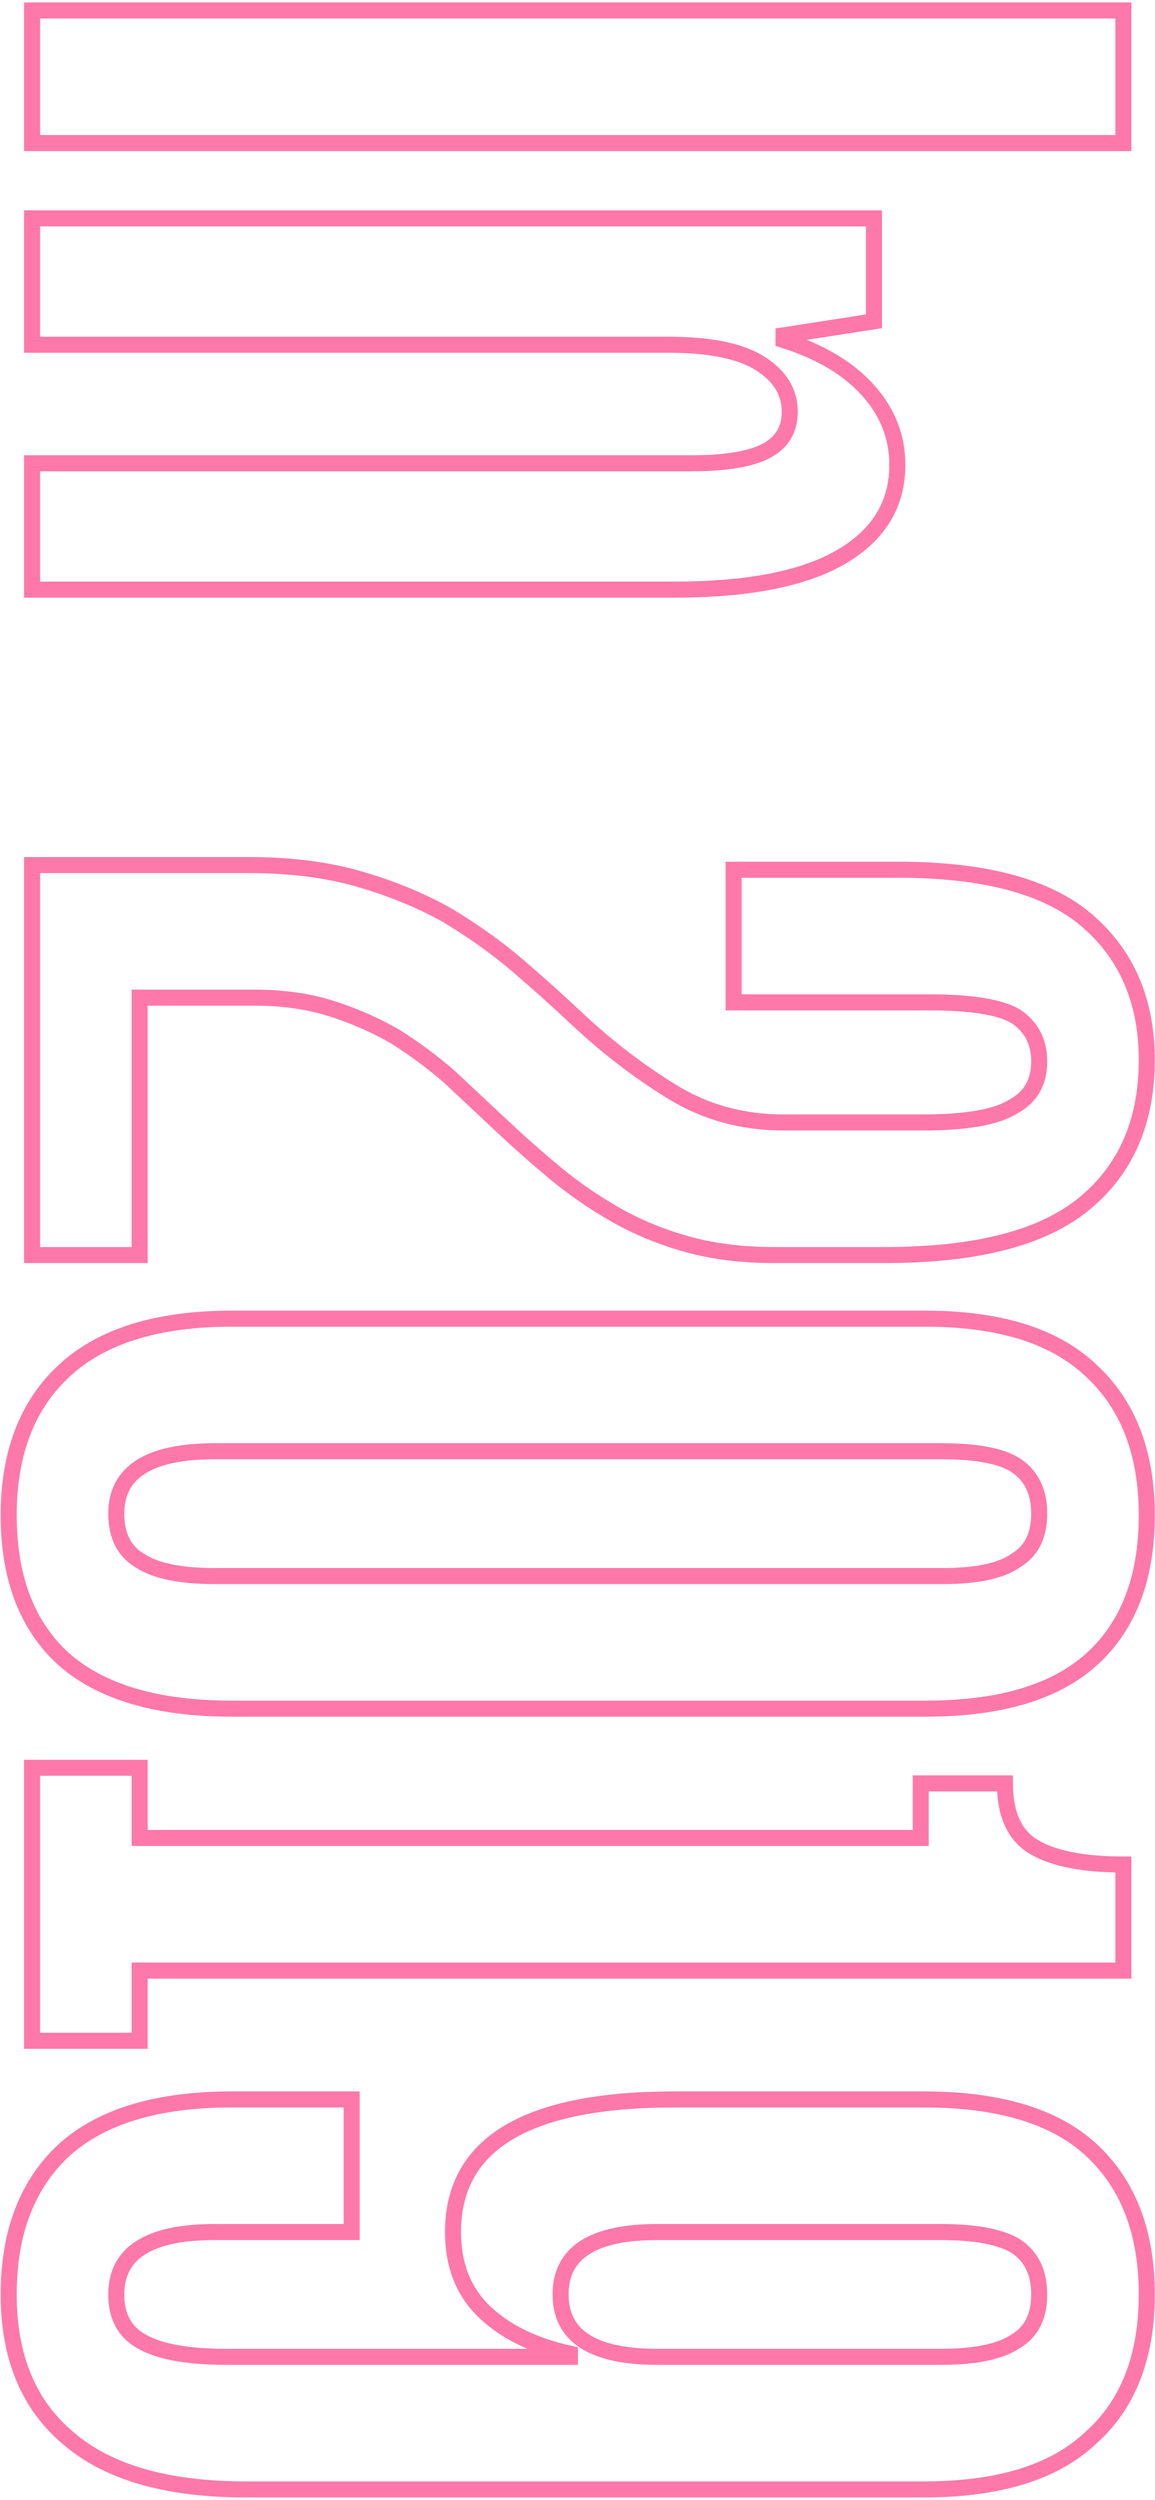 <svg xmlns="http://www.w3.org/2000/svg" width="288" height="623" viewBox="0 0 288 623" fill="none"><path d="M87.692 556.225L53.483 556.225C37.156 556.225 28.992 561.409 28.992 571.775C28.992 577.217 31.065 581.105 35.212 583.437C39.618 586.029 46.745 587.325 56.593 587.325L142.116 587.325L142.116 586.547C132.786 584.474 125.53 580.846 120.346 575.662C115.422 570.738 112.96 564.259 112.96 556.225C112.96 534.197 131.361 523.182 168.162 523.182L230.36 523.182C249.02 523.182 262.885 527.329 271.956 535.622C281.285 544.174 285.95 556.225 285.95 571.775C285.95 587.325 281.285 599.246 271.955 607.539C262.885 616.092 249.02 620.368 230.36 620.368L61.258 620.368C41.561 620.368 26.789 616.092 16.941 607.539C7.093 599.246 2.169 587.325 2.169 571.775C2.169 556.225 6.834 544.174 16.164 535.622C25.494 527.329 39.359 523.182 57.759 523.182L87.692 523.182L87.692 556.225ZM259.127 571.775C259.127 566.333 257.183 562.316 253.296 559.724C249.409 557.392 243.189 556.225 234.636 556.225L163.885 556.225C147.817 556.225 139.783 561.409 139.783 571.775C139.783 582.142 147.817 587.325 163.885 587.325L234.636 587.325C243.189 587.325 249.409 586.029 253.296 583.437C257.183 581.105 259.127 577.217 259.127 571.775Z" stroke="#FE78AA" stroke-width="4"></path><path d="M34.823 491.069L34.823 508.562L8 508.562L8 440.532L34.823 440.532L34.823 458.026L229.583 458.026L229.583 444.42L250.575 444.42C250.575 452.194 253.037 457.507 257.961 460.358C262.885 463.209 270.271 464.634 280.119 464.634L280.119 491.069L34.823 491.069Z" stroke="#FE78AA" stroke-width="4"></path><path d="M57.759 425.8C39.099 425.8 25.105 421.653 15.775 413.36C6.704 405.067 2.169 393.145 2.169 377.596C2.169 362.046 6.834 349.995 16.164 341.443C25.494 332.89 39.359 328.614 57.759 328.614L230.749 328.614C249.149 328.614 262.885 332.89 271.956 341.443C281.285 349.995 285.95 362.046 285.95 377.596C285.95 393.145 281.415 405.067 272.344 413.36C263.274 421.653 249.409 425.8 230.749 425.8L57.759 425.8ZM235.025 392.757C243.577 392.757 249.668 391.461 253.296 388.869C257.183 386.537 259.127 382.649 259.127 377.207C259.127 371.765 257.183 367.748 253.296 365.156C249.668 362.823 243.577 361.657 235.025 361.657L53.483 361.657C37.156 361.657 28.992 366.84 28.992 377.207C28.992 382.649 30.936 386.537 34.823 388.869C38.711 391.461 44.931 392.757 53.483 392.757L235.025 392.757Z" stroke="#FE78AA" stroke-width="4"></path><path d="M224.14 216.742C245.392 216.742 260.941 220.888 270.789 229.181C280.897 237.734 285.95 249.396 285.95 264.168C285.95 279.459 280.767 291.38 270.401 299.932C260.034 308.485 243.448 312.761 220.642 312.761L193.041 312.761C185.007 312.761 177.751 311.854 171.271 310.04C164.792 308.225 158.832 305.763 153.389 302.653C147.947 299.544 142.893 296.045 138.228 292.157C133.564 288.27 129.028 284.253 124.623 280.106C120.476 276.219 116.329 272.332 112.183 268.444C108.036 264.816 103.501 261.447 98.577 258.337C93.653 255.486 88.34 253.154 82.638 251.34C76.937 249.525 70.588 248.618 63.59 248.618L34.823 248.618L34.823 312.761L8 312.761L8 215.575L62.035 215.575C72.402 215.575 81.602 216.742 89.636 219.074C97.67 221.407 104.926 224.387 111.405 228.015C117.884 231.903 123.715 236.049 128.899 240.455C134.341 245.12 139.395 249.655 144.06 254.061C151.575 261.058 159.35 267.019 167.384 271.943C175.677 277.126 185.007 279.718 195.373 279.718L229.971 279.718C240.856 279.718 248.372 278.422 252.518 275.83C256.924 273.498 259.127 269.74 259.127 264.557C259.127 259.633 257.183 255.875 253.296 253.283C249.409 250.951 242.152 249.785 231.526 249.785L182.934 249.785L182.934 216.742L224.14 216.742Z" stroke="#FE78AA" stroke-width="4"></path><path d="M8 115.447L172.438 115.447C180.99 115.447 187.21 114.411 191.097 112.337C194.985 110.264 196.928 107.024 196.928 102.619C196.928 97.695 194.466 93.678 189.542 90.568C184.618 87.458 176.973 85.903 166.606 85.903L8 85.903L8 54.415L217.92 54.415L217.92 80.072L195.373 83.57L195.373 84.737C204.444 87.587 211.441 91.734 216.365 97.176C221.289 102.619 223.751 108.839 223.751 115.836C223.751 125.684 219.087 133.329 209.757 138.772C200.427 144.214 186.562 146.935 168.161 146.935L8 146.935L8 115.447Z" stroke="#FE78AA" stroke-width="4"></path><path d="M8 35.649L8 2.606L280.119 2.606L280.119 35.649L8 35.649Z" stroke="#FE78AA" stroke-width="4"></path></svg>